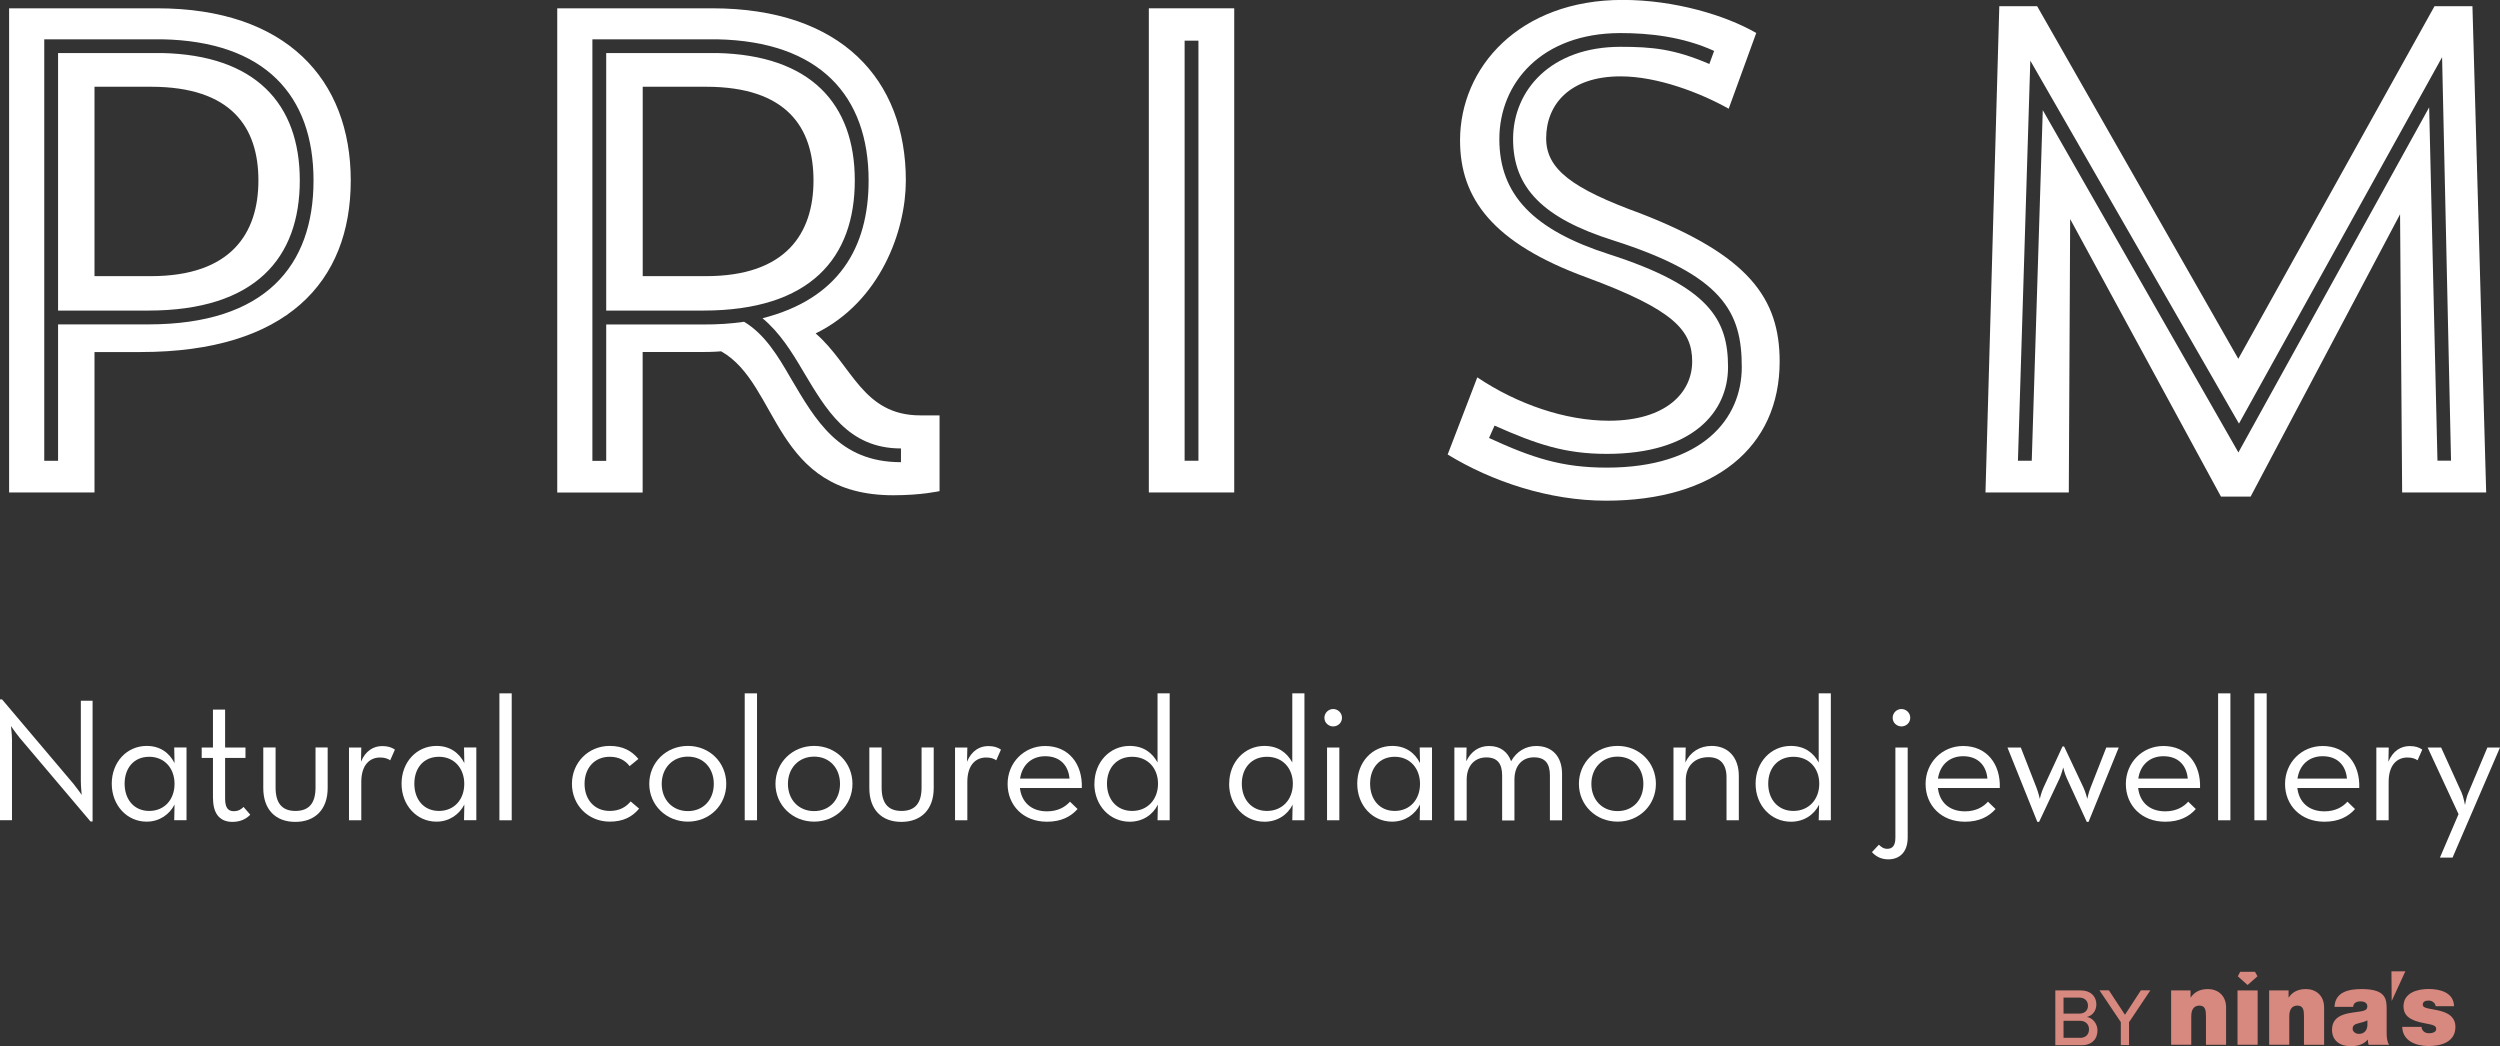<svg viewBox="0 0 312.97 130.97" xmlns="http://www.w3.org/2000/svg" data-name="Layer 2" id="Layer_2">
  <rect x="0" y="0" width="312.97" height="130.97" fill="#333333" stroke="none"/>
  <defs>
    <style>
      .cls-1 {
        fill: #fff;
      }

      .cls-2 {
        fill: #d7887f;
      }
    </style>
  </defs>
  <g id="wire-product">
    <g>
      <g>
        <g>
          <path d="M257.3,123.99h3.21c1.22,0,1.93.75,1.93,1.75,0,.86-.57,1.44-1.19,1.57.73.11,1.33.85,1.33,1.69,0,1.08-.72,1.85-1.98,1.85h-3.3v-6.85ZM260.32,126.89c.69,0,1.07-.43,1.07-.99s-.38-1.01-1.07-1.01h-1.99v2h1.99ZM260.37,129.93c.72,0,1.15-.41,1.15-1.08,0-.57-.39-1.06-1.15-1.06h-2.04v2.13h2.04Z" class="cls-2"></path>
          <path d="M265.51,127.97l-2.68-3.99h1.18l2.01,3.06,1.99-3.06h1.19l-2.67,3.99v2.86h-1.03v-2.86Z" class="cls-2"></path>
        </g>
        <g>
          <polygon points="299.41 125.26 299.38 121.6 301.12 121.6 299.42 125.3 299.41 125.26" class="cls-2"></polygon>
          <path d="M271.8,123.99h2.43v.87h.03c.47-.68,1.15-1.04,2.15-1.04,1.18,0,2.27.75,2.27,2.31v4.67h-2.52v-3.57c0-.79-.09-1.34-.83-1.34-.43,0-1.01.22-1.01,1.31v3.59h-2.52v-6.8Z" class="cls-2"></path>
          <rect height="6.8" width="2.52" y="123.99" x="280.11" class="cls-2"></rect>
          <path d="M284.07,123.99h2.43v.87h.03c.47-.68,1.15-1.04,2.15-1.04,1.19,0,2.27.75,2.27,2.31v4.67h-2.52v-3.57c0-.79-.09-1.34-.83-1.34-.43,0-1.01.22-1.01,1.31v3.59h-2.52v-6.8Z" class="cls-2"></path>
          <path d="M298.78,129.28c0,.51.03,1.09.31,1.52h-2.57c-.06-.18-.1-.46-.09-.64h-.03c-.54.63-1.31.81-2.13.81-1.27,0-2.33-.63-2.33-2.06,0-2.15,2.45-2.07,3.73-2.32.34-.07.69-.17.69-.6,0-.46-.42-.63-.83-.63-.78,0-.93.41-.94.69h-2.34c.08-1.91,1.84-2.23,3.4-2.23,3.16,0,3.13,1.35,3.13,2.66v2.79ZM296.36,127.74c-.31.16-.65.25-.99.33-.56.13-.85.28-.85.73,0,.31.33.63.79.63.57,0,1.02-.35,1.06-1.06v-.63Z" class="cls-2"></path>
          <path d="M304.91,125.97c-.01-.22-.13-.39-.29-.51-.15-.13-.36-.2-.56-.2-.36,0-.76.08-.76.52,0,.2.15.29.29.35.42.18,1.38.24,2.22.52.84.28,1.58.79,1.58,1.9,0,1.89-1.76,2.4-3.36,2.4s-3.26-.64-3.3-2.4h2.41c.01.24.11.43.31.6.13.12.37.2.68.2.33,0,.85-.13.85-.52s-.22-.51-1.39-.72c-1.92-.34-2.7-.97-2.7-2.14,0-1.72,1.8-2.16,3.12-2.16,1.43,0,3.15.41,3.21,2.15h-2.29Z" class="cls-2"></path>
          <polygon points="280.15 122.22 280.44 121.66 282.3 121.66 282.61 122.22 281.37 123.31 280.15 122.22" class="cls-2"></polygon>
        </g>
      </g>
      <g>
        <g>
          <path d="M2.4,92.28c-.42-.51-1.03-1.39-1.03-1.39,0,0,.13,1.06.13,1.69v10.1H0v-15.12h.26l8.94,10.57c.42.51,1.03,1.38,1.03,1.38,0,0-.11-1.06-.11-1.69v-10.1h1.47v15.12h-.26l-8.94-10.56Z" class="cls-1"></path>
          <path d="M13.99,98.11c0-2.71,1.89-4.73,4.38-4.73,1.69,0,2.84.88,3.48,2.15l-.04-1.96h1.54v9.11h-1.54l.04-1.96c-.62,1.21-1.85,2.14-3.5,2.14-2.44,0-4.36-2.03-4.36-4.76ZM21.85,98.13c0-1.94-1.25-3.39-3.17-3.39s-3.08,1.41-3.08,3.37,1.17,3.41,3.08,3.41,3.17-1.43,3.17-3.39Z" class="cls-1"></path>
          <path d="M26.66,99.94v-5.06h-1.41v-1.3h1.41v-4.75h1.52v4.75h2.55v1.3h-2.55v5.09c0,1.21.42,1.58,1.08,1.58.62,0,.95-.26,1.23-.53l.84.97c-.4.42-1.1.9-2.22.9-1.39,0-2.44-.79-2.44-2.95Z" class="cls-1"></path>
          <path d="M32.96,98.66v-5.09h1.54v5.02c0,1.89.75,2.93,2.49,2.93s2.51-1.03,2.51-2.93v-5.02h1.52v5.09c0,2.66-1.56,4.23-4.05,4.23s-4.01-1.56-4.01-4.23Z" class="cls-1"></path>
          <path d="M43.69,93.58h1.54l-.04,1.78c.57-1.39,1.59-1.96,2.66-1.96.68,0,1.17.15,1.59.44l-.59,1.34c-.29-.2-.68-.35-1.26-.35-1.3,0-2.36.92-2.36,3.06v4.8h-1.54v-9.11Z" class="cls-1"></path>
          <path d="M50.27,98.11c0-2.71,1.89-4.73,4.38-4.73,1.69,0,2.84.88,3.48,2.15l-.04-1.96h1.54v9.11h-1.54l.04-1.96c-.62,1.21-1.85,2.14-3.5,2.14-2.44,0-4.36-2.03-4.36-4.76ZM58.12,98.13c0-1.94-1.25-3.39-3.17-3.39s-3.08,1.41-3.08,3.37,1.17,3.41,3.08,3.41,3.17-1.43,3.17-3.39Z" class="cls-1"></path>
          <path d="M62.52,86.8h1.54v15.89h-1.54v-15.89Z" class="cls-1"></path>
          <path d="M71.6,98.13c0-2.66,2.05-4.75,4.73-4.75,1.63,0,2.75.61,3.59,1.63l-1.1.9c-.55-.72-1.34-1.17-2.49-1.17-1.94,0-3.15,1.45-3.15,3.39s1.21,3.39,3.15,3.39c1.26,0,2.05-.51,2.62-1.19l1.06.9c-.86,1.03-1.98,1.63-3.68,1.63-2.69,0-4.73-2.07-4.73-4.73Z" class="cls-1"></path>
          <path d="M81.28,98.13c0-2.66,2.11-4.75,4.84-4.75s4.8,2.09,4.8,4.75-2.09,4.73-4.8,4.73-4.84-2.07-4.84-4.73ZM89.36,98.13c0-1.96-1.3-3.41-3.24-3.41s-3.28,1.45-3.28,3.41,1.32,3.41,3.28,3.41,3.24-1.45,3.24-3.41Z" class="cls-1"></path>
          <path d="M93.23,86.8h1.54v15.89h-1.54v-15.89Z" class="cls-1"></path>
          <path d="M97.08,98.13c0-2.66,2.11-4.75,4.84-4.75s4.8,2.09,4.8,4.75-2.09,4.73-4.8,4.73-4.84-2.07-4.84-4.73ZM105.16,98.13c0-1.96-1.3-3.41-3.24-3.41s-3.28,1.45-3.28,3.41,1.32,3.41,3.28,3.41,3.24-1.45,3.24-3.41Z" class="cls-1"></path>
          <path d="M108.83,98.66v-5.09h1.54v5.02c0,1.89.75,2.93,2.49,2.93s2.51-1.03,2.51-2.93v-5.02h1.52v5.09c0,2.66-1.56,4.23-4.05,4.23s-4.01-1.56-4.01-4.23Z" class="cls-1"></path>
          <path d="M119.56,93.58h1.54l-.04,1.78c.57-1.39,1.59-1.96,2.66-1.96.68,0,1.17.15,1.59.44l-.59,1.34c-.29-.2-.68-.35-1.26-.35-1.3,0-2.36.92-2.36,3.06v4.8h-1.54v-9.11Z" class="cls-1"></path>
          <path d="M131.07,101.57c1.37,0,2.29-.55,2.88-1.21l.95.92c-.84.95-2.05,1.59-3.83,1.59-2.99,0-4.93-2.07-4.93-4.73s2.05-4.75,4.71-4.75c2.93,0,4.69,2.24,4.58,5.26h-7.75c.2,1.74,1.39,2.92,3.39,2.92ZM133.89,97.47c-.13-1.57-1.12-2.8-3.04-2.8-1.74,0-2.9,1.12-3.15,2.8h6.18Z" class="cls-1"></path>
          <path d="M137.01,98.11c0-2.71,1.94-4.73,4.4-4.73,1.74,0,2.84.86,3.5,2.07v-8.65h1.52v15.89h-1.52l.04-1.96c-.62,1.26-1.89,2.14-3.52,2.14-2.49,0-4.43-2.03-4.43-4.76ZM144.97,98.11c0-1.96-1.3-3.37-3.24-3.37s-3.15,1.41-3.15,3.37,1.23,3.41,3.15,3.41,3.24-1.43,3.24-3.41Z" class="cls-1"></path>
          <path d="M153.88,98.11c0-2.71,1.94-4.73,4.4-4.73,1.74,0,2.84.86,3.5,2.07v-8.65h1.52v15.89h-1.52l.04-1.96c-.62,1.26-1.89,2.14-3.52,2.14-2.49,0-4.43-2.03-4.43-4.76ZM161.85,98.11c0-1.96-1.3-3.37-3.24-3.37s-3.15,1.41-3.15,3.37,1.23,3.41,3.15,3.41,3.24-1.43,3.24-3.41Z" class="cls-1"></path>
          <path d="M165.8,89.86c0-.64.53-1.1,1.1-1.1s1.1.46,1.1,1.1-.53,1.08-1.1,1.08-1.1-.44-1.1-1.08ZM166.13,93.58h1.54v9.11h-1.54v-9.11Z" class="cls-1"></path>
          <path d="M169.91,98.11c0-2.71,1.89-4.73,4.38-4.73,1.69,0,2.84.88,3.48,2.15l-.04-1.96h1.54v9.11h-1.54l.04-1.96c-.62,1.21-1.85,2.14-3.5,2.14-2.45,0-4.36-2.03-4.36-4.76ZM177.77,98.13c0-1.94-1.26-3.39-3.17-3.39s-3.08,1.41-3.08,3.37,1.17,3.41,3.08,3.41,3.17-1.43,3.17-3.39Z" class="cls-1"></path>
          <path d="M182.06,93.58h1.54l-.04,1.72c.59-1.23,1.58-1.91,2.86-1.91,1.43,0,2.35.77,2.75,1.91.68-1.23,1.83-1.91,3.15-1.91,2,0,3.23,1.32,3.23,3.48v5.83h-1.52v-5.63c0-1.45-.57-2.26-2-2.26s-2.44.99-2.44,2.79v5.11h-1.54v-5.63c0-1.45-.57-2.26-1.98-2.26s-2.46.99-2.46,2.79v5.11h-1.54v-9.11Z" class="cls-1"></path>
          <path d="M197.66,98.13c0-2.66,2.11-4.75,4.84-4.75s4.8,2.09,4.8,4.75-2.09,4.73-4.8,4.73-4.84-2.07-4.84-4.73ZM205.73,98.13c0-1.96-1.3-3.41-3.23-3.41s-3.28,1.45-3.28,3.41,1.32,3.41,3.28,3.41,3.23-1.45,3.23-3.41Z" class="cls-1"></path>
          <path d="M209.49,93.58h1.54l-.04,1.87c.6-1.3,1.8-2.07,3.28-2.07,2.03,0,3.41,1.38,3.41,3.76v5.55h-1.54v-5.37c0-1.61-.75-2.53-2.26-2.53-1.7,0-2.84,1.08-2.84,2.88v5.02h-1.54v-9.11Z" class="cls-1"></path>
          <path d="M219.78,98.11c0-2.71,1.94-4.73,4.4-4.73,1.74,0,2.84.86,3.5,2.07v-8.65h1.52v15.89h-1.52l.05-1.96c-.62,1.26-1.89,2.14-3.52,2.14-2.49,0-4.43-2.03-4.43-4.76ZM227.75,98.11c0-1.96-1.3-3.37-3.24-3.37s-3.15,1.41-3.15,3.37,1.23,3.41,3.15,3.41,3.24-1.43,3.24-3.41Z" class="cls-1"></path>
          <path d="M234.35,106.67l.86-.92c.29.26.55.51,1.06.51.62,0,1.01-.37,1.01-1.39v-11.29h1.54v11.27c0,1.8-.99,2.73-2.44,2.73-.97,0-1.61-.44-2.03-.9ZM236.94,89.86c0-.64.53-1.1,1.1-1.1s1.1.46,1.1,1.1-.53,1.08-1.1,1.08-1.1-.44-1.1-1.08Z" class="cls-1"></path>
          <path d="M245.99,101.57c1.37,0,2.29-.55,2.88-1.21l.95.92c-.84.95-2.05,1.59-3.83,1.59-2.99,0-4.93-2.07-4.93-4.73s2.05-4.75,4.71-4.75c2.93,0,4.69,2.24,4.58,5.26h-7.75c.2,1.74,1.38,2.92,3.39,2.92ZM248.8,97.47c-.13-1.57-1.12-2.8-3.04-2.8-1.74,0-2.9,1.12-3.15,2.8h6.18Z" class="cls-1"></path>
          <path d="M251.31,93.58h1.67l1.96,5.02c.24.6.42,1.41.42,1.41,0,0,.18-.81.46-1.41l2.38-5.15h.2l2.42,5.13c.29.62.48,1.43.48,1.43,0,0,.17-.83.42-1.43l1.96-5h1.56l-3.78,9.31h-.22l-2.51-5.48c-.26-.55-.44-1.34-.44-1.34,0,0-.2.81-.44,1.34l-2.58,5.48h-.22l-3.74-9.31Z" class="cls-1"></path>
          <path d="M271.06,101.57c1.37,0,2.29-.55,2.88-1.21l.95.92c-.83.95-2.05,1.59-3.83,1.59-2.99,0-4.93-2.07-4.93-4.73s2.05-4.75,4.71-4.75c2.93,0,4.69,2.24,4.58,5.26h-7.75c.2,1.74,1.39,2.92,3.39,2.92ZM273.88,97.47c-.13-1.57-1.12-2.8-3.04-2.8-1.74,0-2.91,1.12-3.15,2.8h6.18Z" class="cls-1"></path>
          <path d="M277.68,86.8h1.54v15.89h-1.54v-15.89Z" class="cls-1"></path>
          <path d="M282.22,86.8h1.54v15.89h-1.54v-15.89Z" class="cls-1"></path>
          <path d="M290.99,101.57c1.37,0,2.29-.55,2.88-1.21l.95.92c-.83.95-2.05,1.59-3.83,1.59-2.99,0-4.93-2.07-4.93-4.73s2.05-4.75,4.71-4.75c2.93,0,4.69,2.24,4.58,5.26h-7.75c.2,1.74,1.39,2.92,3.39,2.92ZM293.81,97.47c-.13-1.57-1.12-2.8-3.04-2.8-1.74,0-2.91,1.12-3.15,2.8h6.18Z" class="cls-1"></path>
          <path d="M297.5,93.58h1.54l-.04,1.78c.57-1.39,1.59-1.96,2.66-1.96.68,0,1.17.15,1.58.44l-.59,1.34c-.29-.2-.68-.35-1.26-.35-1.3,0-2.36.92-2.36,3.06v4.8h-1.54v-9.11Z" class="cls-1"></path>
          <path d="M307.78,101.92l-3.87-8.34h1.69l2.57,5.66c.24.57.42,1.54.42,1.54,0,0,.15-.97.42-1.54l2.38-5.66h1.58l-5.94,13.78h-1.58l2.33-5.44Z" class="cls-1"></path>
        </g>
        <g>
          <path d="M11.83,44.06v17.59H1.14V1.04h18.54c16.12,0,24.23,8.88,24.23,21.56s-8.02,21.47-26.3,21.47h-5.78ZM7.27,57.68v-17.07h11.29c14.66,0,20.69-7.33,20.69-18.02S33.13,5.17,20.28,4.92H5.54v52.77h1.73ZM7.27,38.89V6.64h13.02c11.64.26,17.24,6.29,17.24,15.95s-5.52,16.29-18.97,16.29H7.27ZM11.83,10.86v23.71h7.07c10,0,13.45-5.34,13.45-11.98s-3.36-11.73-13.45-11.73h-7.07Z" class="cls-1"></path>
          <path d="M69.77,1.04h19.4c16.12,0,24.23,8.88,24.23,21.56,0,6.29-3.19,15.17-11.29,19.14,4.57,3.96,5.86,10.26,13.1,10.26h2.41v9.48s-2.24.52-5.78.52c-15.09,0-14.23-13.88-21.56-18.02-1.04.09-2.07.09-3.19.09h-6.64v17.59h-10.69V1.04ZM93.13,40.27c2.59,1.55,4.22,4.22,5.86,7.07,3.11,5.26,6.04,10.52,13.8,10.52v-1.72c-6.64,0-9.4-4.92-12.24-9.66-1.47-2.5-2.93-4.83-5.09-6.64,9.48-2.41,13.28-8.79,13.28-17.24,0-10.61-6.12-17.42-18.97-17.68h-15.61v52.77h1.73v-17.07h12.16c1.81,0,3.45-.09,5.09-.34ZM75.89,38.89V6.64h13.88c11.64.26,17.24,6.29,17.24,15.95s-5.52,16.29-18.97,16.29h-12.16ZM80.46,10.86v23.71h7.93c10,0,13.45-5.34,13.45-11.98s-3.36-11.73-13.45-11.73h-7.93Z" class="cls-1"></path>
          <path d="M143.82,1.04h10.69v60.61h-10.69V1.04ZM148.3,5.09v52.59h1.73V5.09h-1.73Z" class="cls-1"></path>
          <path d="M201.06,62.68c-7.16,0-14.31-2.41-19.83-5.78l3.71-9.66c5,3.36,11.04,5.43,16.47,5.43,7.16,0,10.43-3.53,10.43-7.41s-2.24-6.47-13.19-10.52c-11.81-4.31-15.87-9.92-15.87-17.16,0-9.14,7.42-17.59,20.35-17.59,6.46,0,12.85,1.9,16.73,4.14l-3.45,9.48c-3.53-1.98-8.88-4.05-13.54-4.05-6.38,0-9.31,3.54-9.31,7.76,0,3.88,3.28,6.29,11.81,9.4,13.54,5.26,17.42,10.6,17.42,18.54,0,10.78-8.19,17.42-21.73,17.42ZM214.6,6.38c-3.96-1.81-8.19-2.24-11.73-2.24-9.92,0-15.17,6.29-15.17,13.28s4.31,11.38,13.71,14.4c12.59,4.05,14.92,8.19,14.92,14.14,0,5.6-4.4,10.86-15.18,10.86-5.26,0-8.79-1.21-14.05-3.54l-.69,1.55c5.43,2.5,9.14,3.71,14.74,3.71,11.99,0,16.9-6.12,16.9-12.59,0-6.9-2.33-11.47-16.13-15.87-8.71-2.76-12.5-6.55-12.5-12.67s4.74-11.55,13.45-11.55c3.96,0,6.72.26,11.12,2.15l.6-1.64Z" class="cls-1"></path>
          <path d="M311.24,61.65h-10.52l-.26-34.83-18.71,35.35h-3.71l-18.88-34.75-.17,34.23h-10.43l1.73-60.87h4.74l25.18,44.14L304.77.78h4.75l1.72,60.87ZM306.84,57.68l-1.12-50.52-25.43,45.87-26.12-45.44-1.55,50.09h1.73l1.38-43.89,24.49,42.85,23.88-43.2,1.04,44.23h1.72Z" class="cls-1"></path>
        </g>
      </g>
    </g>
  </g>
</svg>